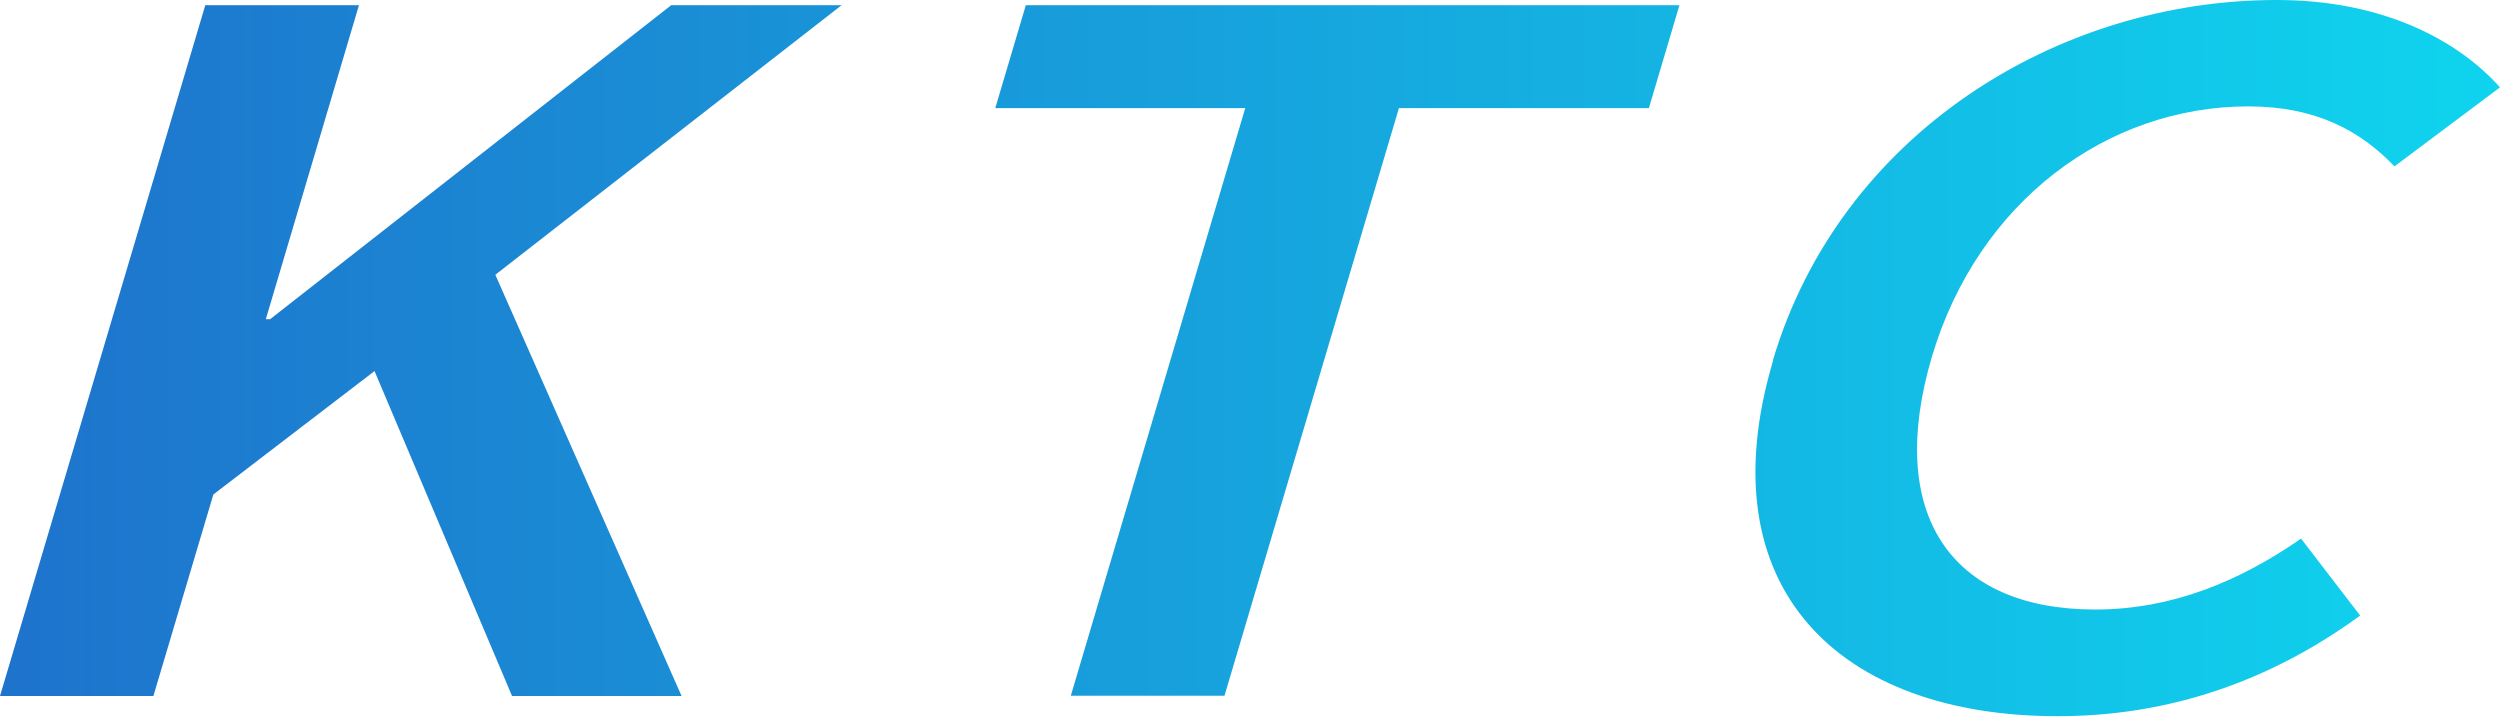 <svg width="220" height="64" viewBox="0 0 220 64" fill="none" xmlns="http://www.w3.org/2000/svg">
<path d="M18.065 0.457H31.588L23.393 28.087H23.773L59.066 0.457H74.061L43.589 24.18L59.979 61.249H45.06L32.958 32.654L18.775 43.514L13.498 61.249H0L18.065 0.457Z" fill="url(#paint0_linear_91_1277)"/>
<path d="M109.581 9.515H87.584L90.273 0.457H147.791L145.102 9.515H123.105L107.755 61.224H94.231L109.581 9.515Z" fill="url(#paint1_linear_91_1277)"/>
<path d="M156.012 31.716C161.924 11.824 181.029 0 200.337 0C209.877 0 216.397 3.654 220 7.688L210.714 14.64C207.72 11.519 203.813 9.362 197.85 9.362C185.443 9.362 174.077 17.735 170.017 31.36C165.907 45.214 171.616 53.638 184.378 53.638C191.127 53.638 197.089 51.151 202.493 47.396L207.695 54.17C199.829 59.905 190.949 63.025 181.079 63.025C161.924 63.025 150.05 51.836 156.037 31.716H156.012Z" fill="url(#paint2_linear_91_1277)"/>
<defs>
<linearGradient id="paint0_linear_91_1277" x1="0" y1="31.513" x2="220" y2="31.513" gradientUnits="userSpaceOnUse">
<stop stop-color="#1E73CC"/>
<stop offset="1" stop-color="#0FD4EE"/>
</linearGradient>
<linearGradient id="paint1_linear_91_1277" x1="0" y1="31.513" x2="220" y2="31.513" gradientUnits="userSpaceOnUse">
<stop stop-color="#1E73CC"/>
<stop offset="1" stop-color="#0FD4EE"/>
</linearGradient>
<linearGradient id="paint2_linear_91_1277" x1="0" y1="31.513" x2="220" y2="31.513" gradientUnits="userSpaceOnUse">
<stop stop-color="#1E73CC"/>
<stop offset="1" stop-color="#0FD4EE"/>
</linearGradient>
</defs>
</svg>
